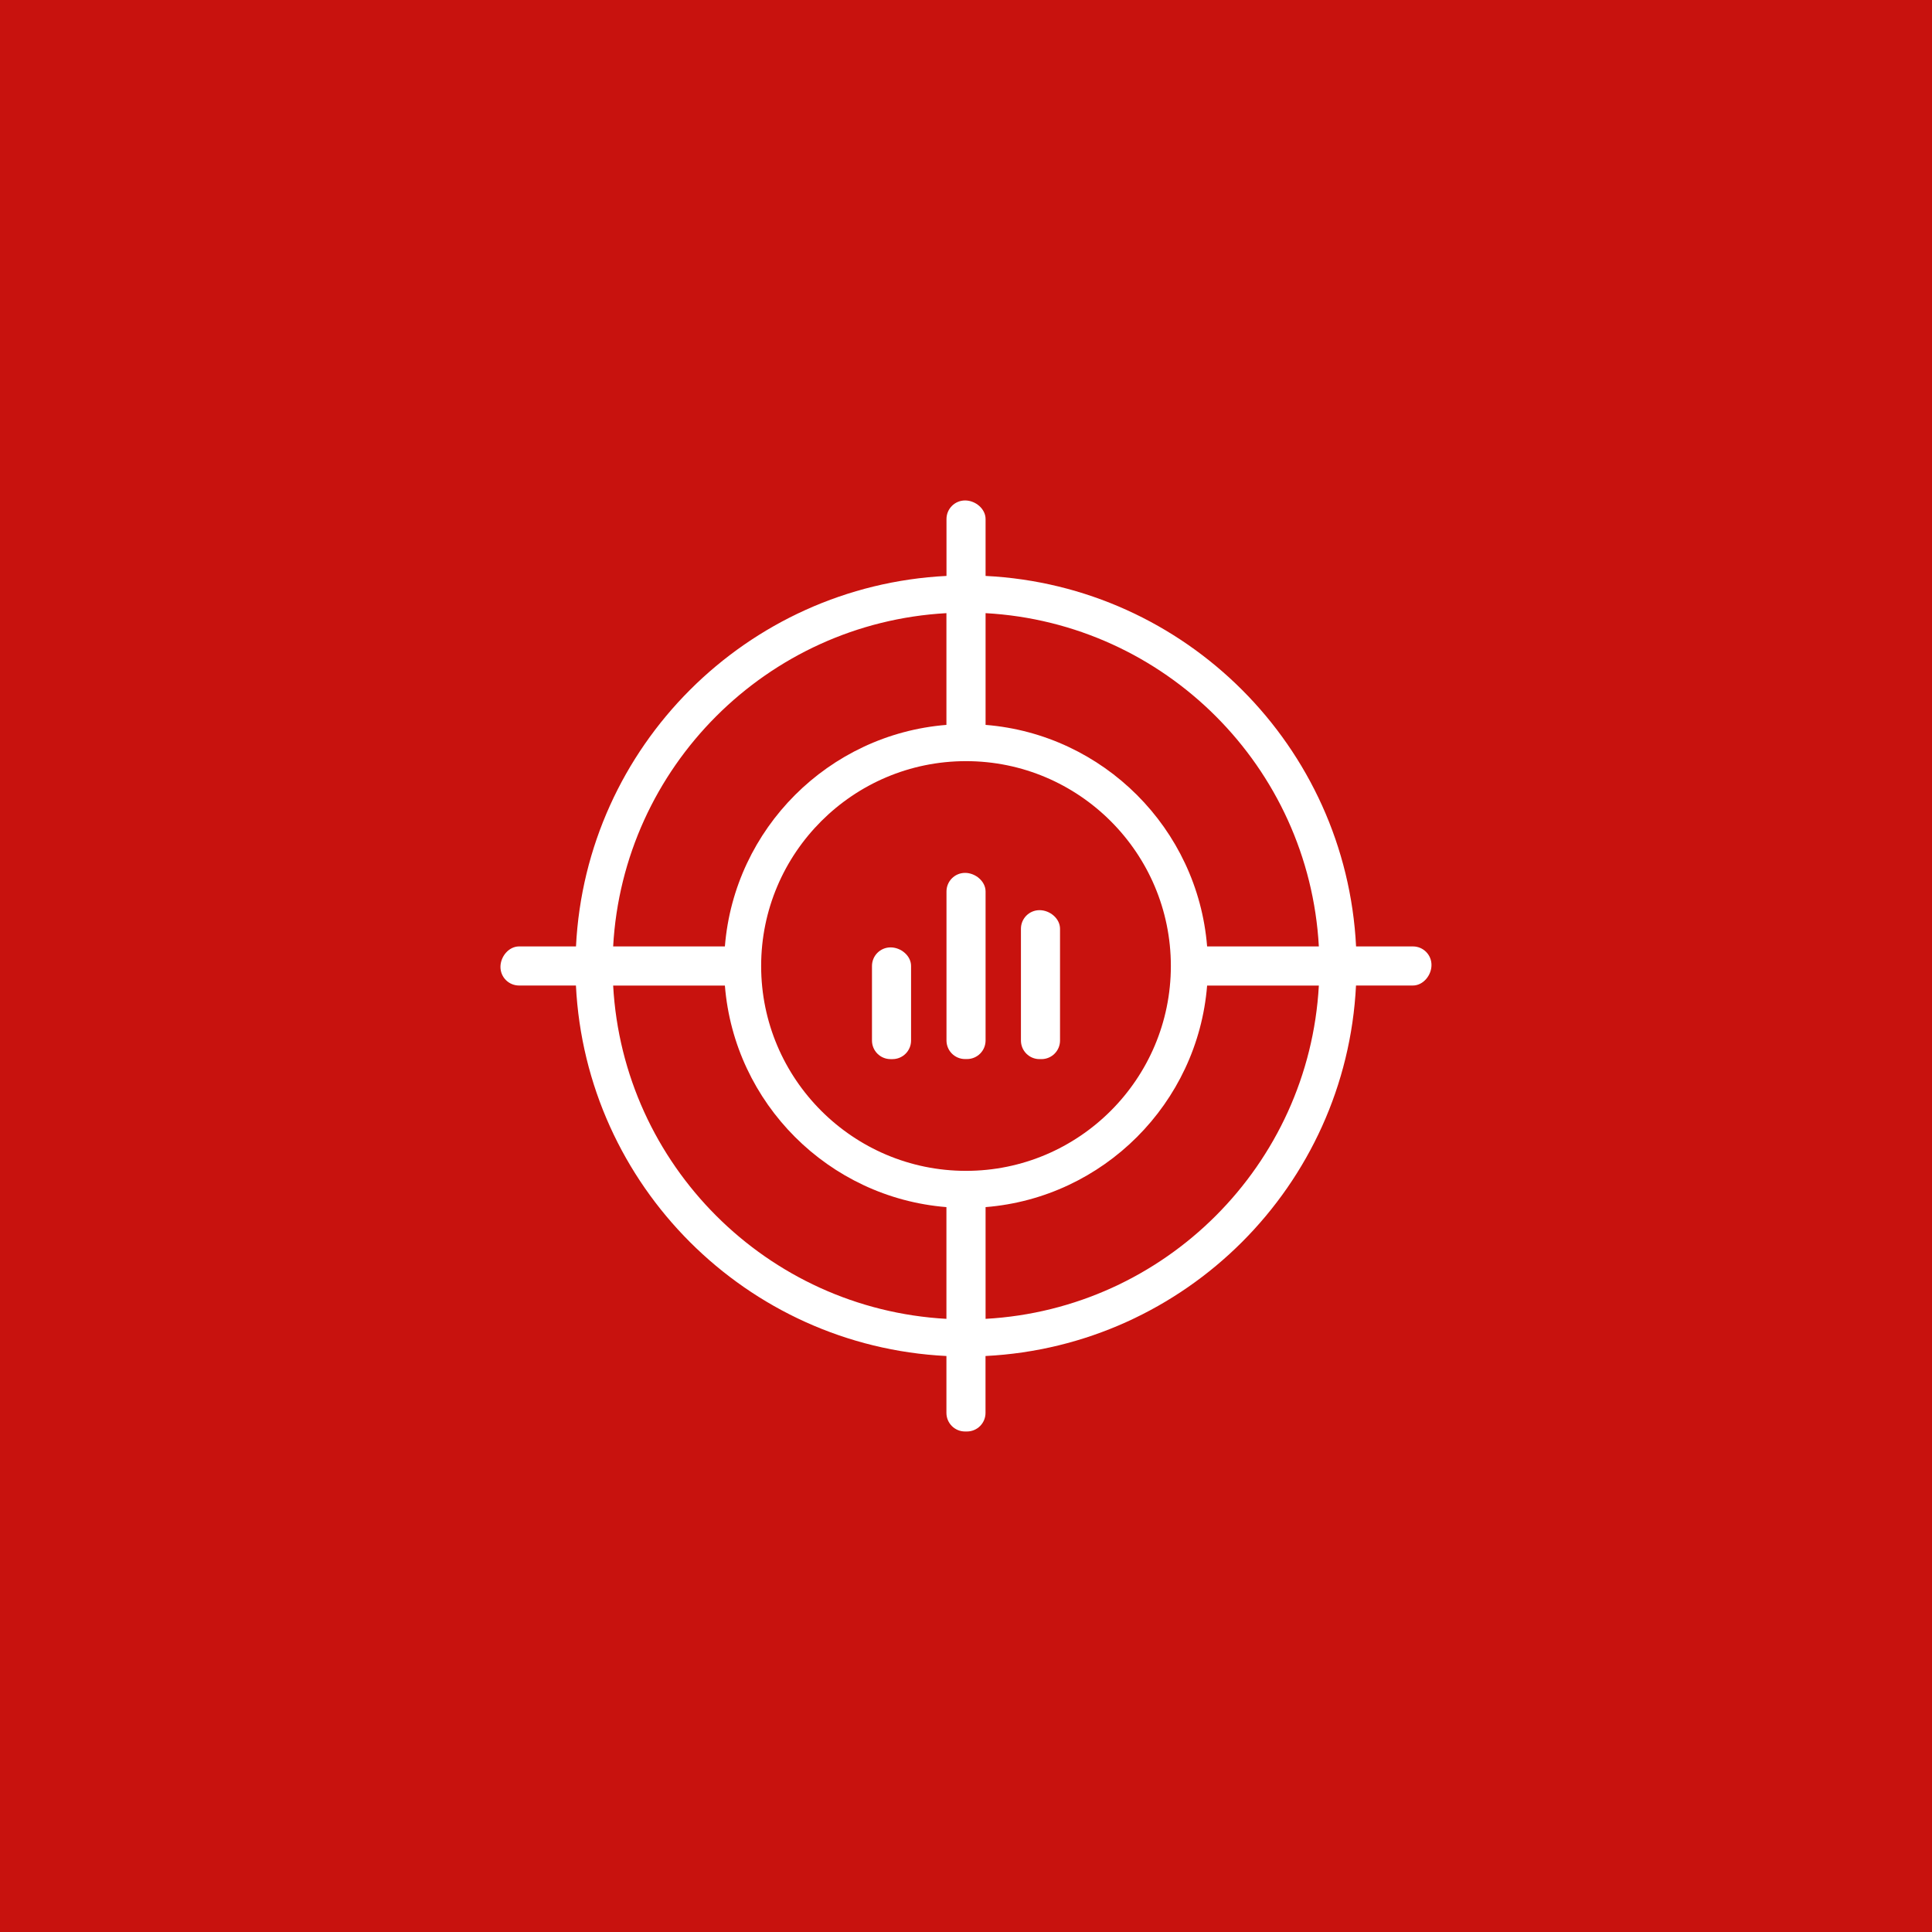 <?xml version="1.0" encoding="utf-8"?>
<!-- Generator: Adobe Illustrator 25.2.3, SVG Export Plug-In . SVG Version: 6.00 Build 0)  -->
<svg version="1.1" xmlns="http://www.w3.org/2000/svg" xmlns:xlink="http://www.w3.org/1999/xlink" x="0px" y="0px"
	 viewBox="0 0 300 300" style="enable-background:new 0 0 300 300;" xml:space="preserve">
<rect x="0" y="0" width="300" height="300" fill="#333333" stroke="none"/>
<style type="text/css">
	.st0{fill:#C8120E;stroke:#000000;stroke-miterlimit:10;}
	.st1{fill:#FFFFFF;}
</style>
<g id="Layer_1">
	<rect x="-42" y="-94.65" class="st0" width="2551.74" height="492.39"/>
</g>
<g id="Layer_2">
	<g>
		<g>
			<path class="st1" d="M219.4,146.96h-8.83c-1.55-31.06-26.48-55.99-57.53-57.53V80.6c0-1.6-1.58-2.89-3.18-2.89
				c-1.6,0-2.89,1.29-2.89,2.89v8.83c-31.06,1.55-55.99,26.48-57.53,57.53H80.6c-1.6,0-2.89,1.58-2.89,3.18
				c0,1.6,1.29,2.89,2.89,2.89h8.83c1.55,31.06,26.48,55.99,57.53,57.53v8.83c0,1.6,1.29,2.89,2.89,2.89h0.29
				c1.6,0,2.89-1.29,2.89-2.89v-8.83c31.06-1.55,55.99-26.48,57.53-57.53h8.83c1.6,0,2.89-1.58,2.89-3.18
				C222.29,148.26,221,146.96,219.4,146.96z M204.79,146.96h-17.35c-1.47-18.3-16.1-32.93-34.4-34.4V95.21
				C180.9,96.75,203.25,119.1,204.79,146.96z M150,181.81c-17.54,0-31.81-14.27-31.81-31.81s14.27-31.81,31.81-31.81
				s31.81,14.27,31.81,31.81S167.54,181.81,150,181.81z M146.96,95.21v17.35c-18.3,1.47-32.93,16.1-34.4,34.4H95.21
				C96.75,119.1,119.1,96.75,146.96,95.21z M95.21,153.04h17.35c1.47,18.3,16.1,32.93,34.4,34.4v17.35
				C119.1,203.25,96.75,180.9,95.21,153.04z M153.04,204.79v-17.35c18.3-1.47,32.93-16.1,34.4-34.4h17.35
				C203.25,180.9,180.9,203.25,153.04,204.79z"/>
		</g>
		<g>
			<path class="st1" d="M149.86,135.54c-1.6,0-2.89,1.29-2.89,2.89v23.13c0,1.6,1.29,2.89,2.89,2.89h0.29c1.6,0,2.89-1.29,2.89-2.89
				v-23.13C153.04,136.84,151.45,135.54,149.86,135.54z"/>
		</g>
		<g>
			<path class="st1" d="M138.29,147.11c-1.6,0-2.89,1.29-2.89,2.89v11.57c0,1.6,1.29,2.89,2.89,2.89h0.29c1.6,0,2.89-1.29,2.89-2.89
				V150C141.47,148.4,139.89,147.11,138.29,147.11z"/>
		</g>
		<g>
			<path class="st1" d="M161.42,141.33c-1.6,0-2.89,1.29-2.89,2.89v17.35c0,1.6,1.29,2.89,2.89,2.89h0.29c1.6,0,2.89-1.29,2.89-2.89
				v-17.35C164.6,142.62,163.02,141.33,161.42,141.33z"/>
		</g>
	</g>
</g>
</svg>
